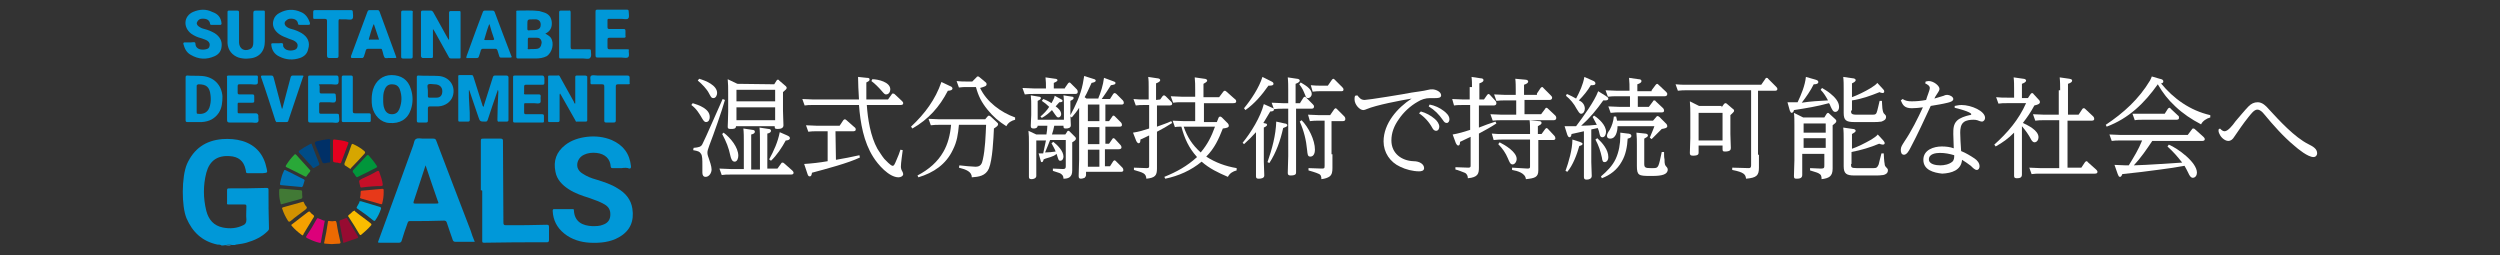 <?xml version="1.0" encoding="utf-8"?>
<!-- Generator: Adobe Illustrator 24.1.3, SVG Export Plug-In . SVG Version: 6.00 Build 0)  -->
<svg version="1.1" id="レイヤー_1" xmlns="http://www.w3.org/2000/svg" xmlns:xlink="http://www.w3.org/1999/xlink" x="0px"
	 y="0px" viewBox="0 0 542.8 55.4" style="enable-background:new 0 0 542.8 55.4;" xml:space="preserve">
<rect x="0" y="0" width="542.8" height="55.4" fill="#333333" stroke="none"/>
<style type="text/css">
	.st0{fill:#0098D8;}
	.st1{fill:#2AA9DF;}
	.st2{fill:#0098D9;}
	.st3{fill:#D29100;}
	.st4{fill:#003067;}
	.st5{fill:#417935;}
	.st6{fill:#DC007A;}
	.st7{fill:#EC6A02;}
	.st8{fill:#F4A100;}
	.st9{fill:#D6A600;}
	.st10{fill:#29A838;}
	.st11{fill:#0075B9;}
	.st12{fill:#F9BC00;}
	.st13{fill:#00963B;}
	.st14{fill:#E4001E;}
	.st15{fill:#970B31;}
	.st16{fill:#C50F28;}
	.st17{fill:#E73919;}
	.st18{fill:#004C87;}
	.st19{fill:#00A6D8;}
	.st20{fill:#FFFFFF;}
</style>
<g>
	<path class="st0" d="M48.1,53.3c-0.2-0.2-0.6-0.2-0.9-0.2c-3.3-0.7-5.4-2.7-6.7-5.7c-1.1-2.6-1.1-9,0.1-11.8c1.5-3.3,4-5.1,7.7-5.4
		c1.5-0.1,2.9,0,4.3,0.4c3,0.9,4.7,3,5.3,6c0.2,0.9,0.2,0.9-0.8,1c-1.1,0-2.2,0-3.3,0c-0.3,0-0.4-0.1-0.4-0.4c0-0.2-0.1-0.4-0.1-0.5
		c-0.4-1.8-1.6-2.7-3.4-2.8c-2.7-0.2-4.4,1-5.1,3.6c-0.7,2.7-0.7,5.5,0,8.3c0.5,1.9,1.6,3.2,3.6,3.6c1.5,0.3,3,0.2,4.4-0.5
		c0.5-0.2,0.7-0.6,0.7-1.2c-0.1-1,0-1.9,0-2.9c0-0.3-0.1-0.4-0.4-0.4c-1.1,0-2.3,0-3.4,0c-0.3,0-0.5,0-0.4-0.4c0-0.9,0-1.8,0-2.7
		c0-0.3,0.1-0.4,0.4-0.4c2.7,0,5.5,0,8.2-0.1c0.3,0,0.4,0.1,0.4,0.4c0,2.8,0,5.6,0.1,8.4c0,0.3-0.1,0.4-0.3,0.6
		c-1.3,1.3-2.9,2-4.6,2.5c-0.7,0.2-1.5,0.3-2.2,0.4c-0.1,0-0.2,0-0.2,0.1c-0.2,0-0.5,0-0.7,0c-0.4-0.1-0.9-0.1-1.3,0
		C48.6,53.3,48.3,53.3,48.1,53.3z"/>
	<path class="st1" d="M48.9,53.3c0.4-0.1,0.9-0.2,1.3,0C49.7,53.3,49.3,53.3,48.9,53.3z"/>
	<path class="st0" d="M135,36.5c-0.7,0-1.3,0-2,0c-0.2,0-0.3,0-0.4-0.3c-0.1-1.7-1.2-2.8-3.1-3c-0.9-0.1-1.9,0-2.7,0.4
		c-1.1,0.5-1.7,1.7-1.4,2.8c0.2,0.6,0.6,1,1.1,1.3c0.9,0.6,1.9,1,3,1.3c1.6,0.5,3.2,1,4.6,1.9c1.7,1,2.9,2.4,3.2,4.4
		c0.4,2.6-0.4,4.8-2.9,6.2c-1.9,1.1-4.1,1.3-6.3,1.2c-2-0.1-4-0.7-5.6-2s-2.4-2.9-2.5-4.9c0-0.3,0.1-0.4,0.3-0.4c1.3,0,2.7,0,4,0
		c0.2,0,0.3,0,0.3,0.2c0.1,2.6,1.9,3.4,4,3.5c0.8,0,1.6,0,2.3-0.3c0.9-0.3,1.5-0.9,1.6-1.9c0.1-1.1-0.2-1.9-1.2-2.5s-2.2-1-3.3-1.4
		c-1.6-0.5-3.1-1-4.5-1.9s-2.6-2.1-2.9-3.8c-0.5-2.4,0.2-4.3,2.1-5.8c1.4-1.1,3.1-1.6,4.8-1.8c1.8-0.2,3.6,0,5.3,0.7
		c2.5,1.1,3.9,2.9,4.2,5.7c0,0.3,0,0.5-0.4,0.5C136.3,36.4,135.6,36.4,135,36.5L135,36.5z"/>
	<path class="st2" d="M104.4,41.3c0-3.6,0-7.2,0-10.7c0-0.5,0.1-0.5,0.6-0.5c1.2,0,2.4,0,3.7,0c0.3,0,0.5,0.1,0.5,0.4
		c0,5.9,0.1,11.9,0.1,17.8c0,0.5,0.1,0.6,0.6,0.6c2.9,0,5.9,0,8.8-0.1c0.4,0,0.5,0.1,0.5,0.5c0,0.9,0,1.9,0,2.8
		c0,0.3-0.1,0.5-0.4,0.5c-4.6,0-9.2,0-13.7,0.1c-0.4,0-0.4-0.1-0.4-0.5c0-3.6,0-7.2,0-10.8C104.5,41.3,104.5,41.3,104.4,41.3z"/>
	<path class="st3" d="M65.7,43.8c0.2-0.1,0.2,0.1,0.3,0.2c0.1,0.2,0.2,0.5,0.4,0.7c0.4,0.4,0.2,0.6-0.2,0.9c-1,0.8-2.1,1.5-3.1,2.4
		c-0.3,0.2-0.4,0.2-0.6-0.1c-0.5-0.8-0.9-1.6-1.2-2.5c-0.1-0.2-0.1-0.3,0.2-0.4c1.4-0.4,2.8-0.8,4.3-1.2
		C65.7,43.8,65.7,43.8,65.7,43.8z"/>
	<path class="st4" d="M71.7,32.8c0,0.7,0,1.4,0,2.1c0,0.2,0,0.4-0.3,0.4c-0.2,0-0.4,0-0.6,0.1c-0.7,0.1-0.7,0.1-1-0.6
		c-0.5-1.2-0.9-2.3-1.4-3.5c-0.1-0.4,0-0.5,0.3-0.6c0.8-0.2,1.7-0.4,2.6-0.5c0.3,0,0.5,0,0.4,0.4C71.6,31.4,71.7,32.1,71.7,32.8z"/>
	<path class="st5" d="M60.6,41.8c0-0.9,0-0.9,1-0.8c1.2,0.1,2.4,0.2,3.6,0.3c0.3,0,0.4,0.1,0.4,0.4c0,0.1,0,0.3,0,0.5
		c0.1,0.9,0.1,0.9-0.7,1.1c-1.2,0.3-2.4,0.7-3.6,1c-0.2,0.1-0.4,0.1-0.4-0.3C60.7,43.3,60.6,42.6,60.6,41.8z"/>
	<path class="st6" d="M70.5,48c-0.1,0.7-0.3,1.5-0.4,2.2s-0.3,1.4-0.4,2.2c0,0.3-0.1,0.4-0.4,0.3c-0.9-0.2-1.8-0.6-2.6-1
		c-0.2-0.1-0.3-0.2-0.2-0.4c0.8-1.2,1.6-2.5,2.3-3.8c0.1-0.1,0.2-0.2,0.3-0.1c0.4,0.2,0.8,0.3,1.2,0.5C70.4,47.8,70.5,47.9,70.5,48z
		"/>
	<path class="st7" d="M72,53c-0.5,0-0.9-0.1-1.4-0.1c-0.2,0-0.3-0.1-0.2-0.3c0.3-1.4,0.6-2.9,0.8-4.4c0-0.2,0.1-0.3,0.4-0.2
		c0.3,0,0.6,0.1,0.9,0c0.5-0.1,0.5,0.1,0.6,0.5c0.2,1.4,0.5,2.7,0.8,4c0.1,0.3,0,0.3-0.2,0.4C73,52.9,72.5,53,72,53z"/>
	<path class="st8" d="M65.7,51.1c-0.1,0-0.1-0.1-0.2-0.1c-0.8-0.6-1.5-1.2-2.1-1.9c-0.2-0.2-0.2-0.3,0-0.4c1.2-0.9,2.3-1.8,3.5-2.7
		c0.2-0.1,0.3-0.1,0.4,0c0.2,0.2,0.3,0.4,0.5,0.5c0.5,0.4,0.5,0.4,0.1,1c-0.7,1.1-1.3,2.2-2,3.3C65.9,50.9,65.8,51.1,65.7,51.1z"/>
	<path class="st9" d="M76.1,36.7c-0.1-0.1-0.2-0.1-0.3-0.2c-0.2-0.1-0.4-0.3-0.6-0.4c-0.5-0.2-0.5-0.5-0.3-0.9
		c0.5-1.2,1-2.5,1.4-3.7c0.1-0.3,0.2-0.3,0.4-0.2c0.9,0.4,1.7,0.9,2.4,1.5c0.2,0.2,0.2,0.3,0.1,0.5c-1,1.1-2,2.2-3,3.2
		C76.1,36.6,76.1,36.7,76.1,36.7z"/>
	<path class="st10" d="M67.4,37.1c-0.1,0.1-0.1,0.1-0.1,0.2c-0.3,0.3-0.5,0.6-0.7,0.9c-0.1,0.2-0.2,0.2-0.4,0.1
		c-1.3-0.7-2.6-1.3-4-2c-0.2-0.1-0.2-0.2-0.1-0.4c0.5-0.8,1.1-1.6,1.8-2.3c0.1-0.1,0.2-0.2,0.4,0c1,1.1,2,2.2,2.9,3.2
		C67.3,36.9,67.4,37,67.4,37.1z"/>
	<path class="st11" d="M65.4,40.6c-1.5-0.1-2.9-0.3-4.3-0.4c-0.3,0-0.3-0.1-0.3-0.4c0.2-0.9,0.4-1.8,0.8-2.6
		c0.1-0.3,0.2-0.4,0.5-0.2c1.3,0.6,2.5,1.3,3.8,1.9c0.2,0.1,0.3,0.2,0.2,0.4c-0.1,0.3-0.2,0.7-0.3,1C65.6,40.6,65.6,40.7,65.4,40.6z
		"/>
	<path class="st12" d="M76.9,45.7c0.1,0.1,0.2,0.1,0.2,0.2c1.1,0.9,2.3,1.7,3.4,2.6c0.2,0.2,0.2,0.3,0,0.5c-0.6,0.7-1.3,1.3-2,1.9
		c-0.2,0.2-0.3,0.2-0.5-0.1c-0.7-1.2-1.5-2.5-2.3-3.7c-0.1-0.1-0.2-0.2,0-0.4c0.3-0.2,0.6-0.5,0.9-0.8
		C76.8,45.8,76.9,45.8,76.9,45.7z"/>
	<path class="st13" d="M81.9,36.2c0,0.1-0.1,0.1-0.2,0.2c-1.3,0.7-2.6,1.3-4,2c-0.2,0.1-0.3,0.1-0.4-0.1c-0.2-0.2-0.3-0.5-0.5-0.7
		c-0.3-0.3-0.3-0.5,0-0.8c0.9-1,1.9-2,2.8-3c0.2-0.2,0.3-0.2,0.5,0c0.6,0.7,1.2,1.4,1.7,2.2C81.8,36.1,81.9,36.2,81.9,36.2z"/>
	<path class="st14" d="M72.7,30.3c0.9,0.1,1.8,0.2,2.7,0.5c0.3,0.1,0.3,0.2,0.2,0.4c-0.5,1.3-1,2.7-1.5,4c-0.1,0.3-0.2,0.3-0.5,0.2
		c-0.2-0.1-0.4-0.1-0.6-0.1c-0.7-0.1-0.7-0.1-0.7-0.8c0-1.3,0-2.6,0-3.9C72.3,30.4,72.4,30.2,72.7,30.3z"/>
	<path class="st15" d="M74.7,52.7c-0.1,0.1-0.2,0-0.2-0.2c-0.3-1.4-0.5-2.9-0.8-4.3c0-0.2,0-0.3,0.2-0.4c0.4-0.1,0.7-0.3,1.1-0.4
		c0.2-0.1,0.3-0.1,0.4,0.1c0.8,1.3,1.5,2.5,2.3,3.8c0.1,0.2,0.1,0.3-0.1,0.4C76.6,52,75.7,52.4,74.7,52.7z"/>
	<path class="st16" d="M78.6,40.7c-0.3,0.1-0.4-0.1-0.4-0.3c0-0.1-0.1-0.3-0.1-0.4c-0.2-0.8-0.2-0.8,0.5-1.2c1.1-0.5,2.2-1,3.2-1.6
		c0.4-0.2,0.5-0.1,0.6,0.3c0.3,0.8,0.6,1.7,0.7,2.5c0,0.3,0,0.3-0.3,0.4C81.5,40.4,80.1,40.5,78.6,40.7z"/>
	<path class="st17" d="M83.3,41.8c0,0.8-0.1,1.5-0.3,2.3c0,0.2-0.1,0.3-0.4,0.2c-1.4-0.4-2.8-0.8-4.2-1.2c-0.2-0.1-0.3-0.1-0.2-0.3
		c0.1-0.4,0.1-0.7,0.1-1.1c0-0.2,0.1-0.3,0.3-0.3c1.5-0.1,2.9-0.3,4.4-0.4c0.2,0,0.3,0.1,0.3,0.2C83.3,41.4,83.3,41.6,83.3,41.8z"/>
	<path class="st18" d="M67.5,31.2c0.2,0,0.2,0.1,0.2,0.2c0.5,1.4,1.1,2.7,1.6,4.1c0.1,0.2,0,0.3-0.1,0.4c-0.2,0.1-0.4,0.2-0.6,0.3
		c-0.6,0.4-0.6,0.4-1-0.2c-0.9-0.9-1.7-1.9-2.6-2.8c-0.2-0.2-0.2-0.3,0-0.5c0.7-0.5,1.5-1,2.3-1.4C67.3,31.3,67.4,31.3,67.5,31.2z"
		/>
	<path class="st19" d="M78.2,43.7c0.1,0,0.1,0,0.2,0c1.3,0.4,2.7,0.8,4,1.2c0.3,0.1,0.4,0.2,0.3,0.5c-0.3,0.9-0.7,1.7-1.2,2.4
		c-0.1,0.2-0.2,0.2-0.4,0.1c-1.1-0.9-2.3-1.8-3.5-2.6c-0.2-0.1-0.2-0.2-0.1-0.4c0.2-0.3,0.3-0.6,0.5-0.9C78,43.8,78,43.7,78.2,43.7z
		"/>
	<path class="st0" d="M103,52.3c-0.3-0.7-0.6-1.5-0.8-2.2c-2.5-6.5-5-13-7.5-19.6c-0.1-0.3-0.3-0.4-0.6-0.4c-0.8,0-1.5,0-2.3,0
		c-0.5,0-1.1-0.2-1.5,0.1c-0.4,0.2-0.4,0.9-0.6,1.4c-2.5,6.9-5,13.8-7.5,20.6c-0.2,0.5-0.2,0.5,0.4,0.5c1.3,0,2.7,0,4,0
		c0.3,0,0.5-0.1,0.6-0.4c0.4-1.3,0.8-2.6,1.3-3.9c0.1-0.3,0.2-0.4,0.5-0.4c2.5,0,4.9,0,7.4-0.1c0.3,0,0.5,0.1,0.6,0.4
		c0.4,1.3,0.9,2.6,1.3,3.8c0.1,0.3,0.3,0.4,0.6,0.4c0.7,0,1.3,0,2,0l0,0c0.7,0,1.5,0,2.2,0C103.1,52.6,103.1,52.5,103,52.3z
		 M94.5,44.2c-1.4,0-2.9,0-4.3,0c-0.3,0-0.5,0-0.4-0.4c0.8-2.5,1.7-5.1,2.5-7.6c0-0.1,0.1-0.2,0.1-0.3c0.9,2.6,1.7,5.1,2.6,7.6
		C95.3,44.2,95.3,44.2,94.5,44.2z"/>
	<path class="st0" d="M109.9,16.4c-0.8,0-1.6,0-2.4,0c-0.3,0-0.4,0.1-0.5,0.4c-0.6,2-1.3,4-1.9,6c0,0.1,0,0.3-0.2,0.4
		c0-0.1,0-0.1-0.1-0.2c-0.7-2.1-1.3-4.2-2-6.3c-0.1-0.2-0.1-0.4-0.4-0.4c-0.9,0-1.7,0-2.6,0c-0.2,0-0.4,0.1-0.3,0.3
		c0,3.2,0,6.3,0,9.5c0,0.3,0.1,0.3,0.4,0.3c0.6,0,1.2,0,1.7,0c0.3,0,0.4-0.1,0.4-0.4c0-1.1,0-2.1-0.1-3.2s-0.1-2.2-0.1-3.2h0.1
		c0,0.1,0.1,0.2,0.1,0.3c0.6,1.8,1.2,3.5,1.8,5.3c0.4,1.2,0.4,1.2,1.6,1.2c0.3,0,0.4-0.1,0.5-0.4c0.3-1,0.7-2,1-3
		c0.4-1.2,0.8-2.3,1.2-3.5c0.1,0.2,0.1,0.3,0.1,0.5c-0.1,2-0.2,4-0.2,6c0,0.3,0.1,0.5,0.4,0.4c0.5,0,1.1,0,1.6,0
		c0.3,0,0.4-0.1,0.4-0.4c0-3.1,0-6.2,0-9.3C110.3,16.5,110.2,16.4,109.9,16.4z"/>
	<path class="st2" d="M91.9,12.6c0.6,0,1.1,0,1.7,0c0.4,0,0.4-0.1,0.4-0.4c0-1.8,0-3.6,0-5.4c0-0.1,0-0.3,0-0.5
		c0.2,0.3,0.3,0.4,0.4,0.6c1,1.8,2,3.6,3,5.4c0.1,0.3,0.3,0.4,0.6,0.4c0.6,0,1.2,0,1.7,0c0.3,0,0.3-0.1,0.3-0.3c0-3.2,0-6.4,0-9.7
		c0-0.3-0.1-0.3-0.3-0.3c-0.6,0-1.2,0-1.8,0c-0.3,0-0.4,0.1-0.4,0.4c0,1.2,0,2.3,0,3.5c0,0.8,0,1.5,0,2.3h-0.1
		c-0.1-0.2-0.2-0.3-0.3-0.5c-1-1.8-2-3.6-3-5.4c-0.2-0.3-0.3-0.4-0.6-0.4c-0.6,0-1.1,0-1.7,0c-0.3,0-0.4,0.1-0.4,0.4
		c0,3.2,0,6.3,0,9.5C91.5,12.5,91.6,12.6,91.9,12.6z"/>
	<path class="st0" d="M127,16.4c-0.6,0-1.1,0-1.7,0c-0.4,0-0.4,0.1-0.4,0.5c0,1.7,0,3.5,0,5.2c0,0.1,0,0.3,0,0.4h-0.1
		c-0.1-0.1-0.2-0.3-0.2-0.4c-1-1.8-2-3.6-3-5.4c-0.1-0.3-0.3-0.4-0.6-0.3c-0.6,0-1.1,0-1.7,0c-0.3,0-0.3,0.1-0.3,0.3
		c0,3.2,0,6.3,0,9.5c0,0.3,0.1,0.3,0.4,0.3c0.6,0,1.1,0,1.7,0c0.3,0,0.4-0.1,0.4-0.4c0-1.8,0-3.6,0-5.4c0-0.1,0-0.3,0.1-0.4
		c0.1,0.2,0.2,0.3,0.3,0.5c1,1.8,2,3.5,3,5.3c0.1,0.2,0.1,0.4,0.4,0.3c0.6,0,1.3,0,1.9,0c0.2,0,0.3-0.1,0.3-0.3c0-3.2,0-6.3,0-9.5
		C127.4,16.5,127.3,16.4,127,16.4z"/>
	<path class="st0" d="M119.6,8.2c-0.3-0.4-0.7-0.6-1.2-0.9c1.1-0.5,1.5-1.4,1.4-2.5s-0.7-1.8-1.7-2.1c-0.3-0.1-0.7-0.2-1-0.3
		c-1.6-0.2-3.2-0.1-4.8-0.1c-0.3,0-0.2,0.2-0.2,0.4c0,3.2,0,6.4,0,9.6c0,0.3,0.1,0.4,0.4,0.4c1.2,0,2.5,0,3.7,0
		c0.9,0,1.7-0.1,2.5-0.5C119.9,11.4,120.4,9.4,119.6,8.2z M114.5,5.4c0-1.2,0-1.2,1.2-1.2c0.2,0,0.5,0,0.7,0c0.7,0.1,1,0.5,1,1.2
		c0,0.6-0.3,1-1,1.1c-0.5,0.1-1,0-1.6,0.1c-0.2,0-0.3-0.1-0.3-0.3C114.5,6,114.5,5.7,114.5,5.4z M116.6,10.6c-0.6,0.1-1.2,0-1.8,0.1
		c-0.2,0-0.3-0.1-0.2-0.3c0-0.3,0-0.6,0-1c0-0.3,0-0.5,0-0.8s0.1-0.5,0.4-0.4c0.5,0,1,0,1.6,0s1,0.4,1,1.1
		C117.5,10.1,117.2,10.5,116.6,10.6z"/>
	<path class="st0" d="M43.9,16.5c-1.1-0.1-2.2,0-3.2-0.1c-0.3,0-0.4,0.1-0.4,0.4c0,1.5,0,3.1,0,4.6c0,1.6,0,3.1,0,4.7
		c0,0.3,0.1,0.4,0.4,0.4c1,0,2.1,0,3.1,0c1.6-0.1,2.8-0.7,3.7-2c0.7-1.1,0.8-2.3,0.8-3.6C48.1,18.4,46.4,16.7,43.9,16.5z M45.6,22.9
		c-0.3,1.4-1.3,2-2.7,1.8c-0.2,0-0.2-0.2-0.2-0.3c0-1,0-1.9,0-2.9c0-0.9,0-1.9,0-2.8c0-0.3,0.1-0.3,0.4-0.4c1.7,0,2.4,0.6,2.6,2.3
		C45.8,21.4,45.8,22.1,45.6,22.9z"/>
	<path class="st0" d="M85,16.3c-1.9,0-3.4,1.2-4,3.1c-0.2,0.7-0.3,1.4-0.3,2.1c0,0.6,0,1.1,0.1,1.6c0.4,2,1.9,3.5,3.7,3.6
		c2.3,0.2,4-0.8,4.7-2.9c0.5-1.5,0.5-3,0-4.5C88.6,17.3,87.1,16.3,85,16.3z M86.7,23.7c-0.3,0.7-0.8,1.1-1.6,1.1
		c-0.8,0-1.3-0.4-1.6-1.1c-0.3-0.7-0.3-1.4-0.3-2.1s0-1.4,0.3-2.1c0.3-0.8,0.8-1.2,1.6-1.2c0.8,0,1.4,0.3,1.7,1.1
		C87.3,20.8,87.3,22.2,86.7,23.7z"/>
	<path class="st0" d="M51.8,12.5c0.7,0.2,1.5,0.3,2.2,0.2c2.2-0.1,3.5-1.5,3.5-3.7c0-1,0-1.9,0-2.9c0-1.2,0-2.3,0-3.5
		c0-0.3-0.1-0.3-0.3-0.3c-0.5,0-1.1,0-1.6,0S55,2.4,55,2.9c0,2.1,0,4.2,0,6.3c0,0.6-0.1,1.2-0.8,1.5c-1.2,0.5-2.2-0.1-2.3-1.4
		c0-0.2,0-0.3,0-0.5c0-2,0-4.1,0-6.1c0-0.3-0.1-0.4-0.4-0.4c-0.6,0-1.2,0-1.8,0c-0.2,0-0.3,0.1-0.3,0.3c0,2.3,0,4.5,0,6.8
		C49.5,10.9,50.4,12,51.8,12.5z"/>
	<path class="st0" d="M107.4,2.6c-0.1-0.2-0.2-0.3-0.5-0.3c-0.5,0-1.1,0-1.6,0c-0.3,0-0.4,0.1-0.5,0.4c-0.5,1.3-1,2.7-1.5,4
		c-0.7,1.8-1.3,3.7-2,5.5c-0.1,0.3-0.1,0.5,0.3,0.4c0.3,0,0.6,0,0.9,0s0.6,0,1,0c0.3,0,0.4-0.1,0.5-0.4c0.1-0.4,0.3-0.8,0.4-1.3
		c0.1-0.2,0.2-0.3,0.4-0.3c0.9,0,1.9,0,2.8,0c0.2,0,0.3,0.1,0.4,0.3c0.1,0.4,0.3,0.9,0.4,1.3c0.1,0.3,0.2,0.3,0.4,0.3
		c0.7,0,1.3,0,2,0c0.3,0,0.4-0.1,0.2-0.4C109.8,9,108.6,5.8,107.4,2.6z M107,8.7c-0.5,0-1.1,0-1.6,0c-0.3,0-0.3-0.1-0.2-0.3
		c0.3-1,0.6-2.1,1-3.1h0.1c0.3,1.1,0.6,2.1,1,3.2C107.2,8.7,107.1,8.7,107,8.7z"/>
	<path class="st2" d="M76.5,12.6c0.7,0,1.4,0,2.1,0c0.2,0,0.3-0.1,0.4-0.3c0.1-0.4,0.3-0.8,0.4-1.3c0.1-0.3,0.2-0.4,0.5-0.4
		c0.8,0,1.6,0,2.3,0c0.9,0,0.6-0.1,0.9,0.7c0.1,0.4,0.2,0.9,0.4,1.2c0.3,0.3,0.8,0,1.2,0.1c0.4,0,0.7,0,1.1,0c0.2,0,0.3,0,0.2-0.3
		c-1.2-3.3-2.4-6.5-3.6-9.8c-0.1-0.2-0.2-0.3-0.4-0.3c-0.6,0-1.2,0-1.8,0c-0.2,0-0.3,0.1-0.4,0.3c-1.2,3.2-2.4,6.5-3.6,9.7
		C76.2,12.5,76.2,12.6,76.5,12.6z M80.1,8.4c0.3-1,0.6-2.1,1-3.1h0.1c0.2,0.5,0.3,1,0.5,1.5c0.2,0.6,0.4,1.2,0.6,1.8
		c-0.7,0-1.3,0-2,0C80,8.7,80.1,8.6,80.1,8.4z"/>
	<path class="st0" d="M41.4,11.9c1.7,1,3.4,1.1,5.2,0.3c0.9-0.4,1.4-1.1,1.5-2c0.2-1.3-0.4-2.3-1.5-3c-0.7-0.4-1.4-0.7-2.2-0.9
		c-0.5-0.1-0.9-0.3-1.3-0.6c-0.4-0.3-0.5-0.7-0.2-1.1c0.4-0.6,1-0.6,1.7-0.5c0.5,0.1,0.9,0.4,1,1c0,0.2,0.1,0.3,0.3,0.3
		c0.6,0,1.3,0,1.9,0c0.2,0,0.3-0.1,0.3-0.3c-0.1-1.3-0.8-2.1-2-2.5c-1.4-0.7-2.8-0.6-4.2,0c-2,0.9-2.2,3.3-0.4,4.7
		c0.7,0.5,1.4,0.8,2.2,1c0.5,0.2,1,0.3,1.4,0.6s0.5,0.7,0.4,1.1c-0.1,0.5-0.4,0.6-0.8,0.7c-0.4,0.1-0.9,0.1-1.3,0
		c-0.4-0.1-0.8-0.4-0.9-0.8c-0.1-0.2,0-0.6-0.2-0.7s-0.5,0-0.8,0c-0.1,0-0.2,0-0.4,0c-0.3,0-0.6,0-1,0c-0.2,0-0.3,0.1-0.3,0.3
		C40.1,10.6,40.5,11.4,41.4,11.9z"/>
	<path class="st0" d="M65.5,7.2c-0.7-0.4-1.4-0.7-2.2-0.9c-0.4-0.1-0.9-0.3-1.2-0.6c-0.4-0.4-0.4-0.9,0-1.2c0.5-0.5,1-0.5,1.6-0.4
		c0.5,0.1,0.9,0.4,1,1c0,0.2,0.1,0.3,0.4,0.3c0.6,0,1.2,0,1.8,0c0.4,0,0.4-0.1,0.4-0.4c-0.4-1.2-1-2-2-2.4c-1.6-0.7-3.1-0.6-4.6,0.2
		c-0.6,0.3-1.1,0.8-1.3,1.5c-0.4,1.2,0.1,2.3,1.2,3.1c0.7,0.5,1.4,0.7,2.1,1c0.5,0.2,1,0.3,1.4,0.6s0.6,0.6,0.5,1.1
		s-0.4,0.7-0.9,0.8c-0.4,0.1-0.8,0.1-1.2,0c-0.5-0.1-0.8-0.4-1-0.8c-0.1-0.2,0.1-0.6-0.2-0.7c-0.2-0.1-0.5,0-0.8,0
		c-0.1,0-0.2,0-0.3,0c-0.3,0-0.6,0-1,0c-0.3,0-0.3,0.1-0.3,0.3c0.1,1.2,0.7,2.1,1.8,2.6c1.4,0.7,2.9,0.8,4.4,0.3
		c0.9-0.3,1.6-0.9,1.8-1.9C67.4,9.2,66.8,8,65.5,7.2z"/>
	<path class="st0" d="M136.2,10.7c-1.3,0-2.5,0-3.8,0c-0.4,0-0.5-0.1-0.5-0.5c0-0.5,0-1.1,0-1.6c0-0.3,0.1-0.4,0.4-0.4
		c1,0,2,0,3.1,0c0.4,0,0.5-0.1,0.4-0.5c0-0.3,0-0.7,0-1s-0.1-0.4-0.4-0.4c-1,0-2.1,0-3.1,0c-0.3,0-0.4-0.1-0.4-0.4c0-0.5,0-1,0-1.5
		c0-0.3,0.1-0.3,0.3-0.3c0.9,0,1.9,0,2.8,0c0.5,0,1.2,0.2,1.4-0.1c0.3-0.3,0.1-1,0.1-1.5c0-0.3-0.1-0.4-0.4-0.4c-2.1,0-4.3,0-6.4,0
		c-0.3,0-0.4,0.1-0.4,0.4c0,1.6,0,3.2,0,4.8s0,3.1,0,4.7c0,0.4,0.1,0.5,0.5,0.5c1.7,0,3.4,0,5.2,0c0.5,0,1.1,0.2,1.4-0.1
		c0.3-0.3,0.1-0.9,0.1-1.4C136.7,10.8,136.5,10.7,136.2,10.7z"/>
	<path class="st0" d="M117.7,16.4c-2,0-3.9,0-5.9,0c-0.4,0-0.4,0.1-0.4,0.5c0,1.5,0,3.1,0,4.6c0,1.6,0,3.1,0,4.7
		c0,0.2,0,0.4,0.3,0.4c2,0,4.1,0,6.1,0c0.3,0,0.3-0.1,0.3-0.3c0-0.4,0-0.8,0-1.1c0-0.3-0.1-0.4-0.4-0.4c-1.2,0-2.3,0-3.5,0
		c-0.3,0-0.4-0.1-0.4-0.4c0-0.6,0-1.1,0-1.7c0-0.3,0.1-0.3,0.3-0.3c0.6,0,1.2,0,1.8,0c0.5,0,1.1,0.2,1.4-0.1c0.2-0.3,0-0.9,0.1-1.4
		c0-0.3-0.1-0.4-0.4-0.4c-1,0-1.9,0-2.9,0c-0.3,0-0.4-0.1-0.3-0.3c0-0.5,0-0.9,0-1.4c0-0.3,0.1-0.4,0.4-0.4c1.2,0,2.4,0,3.6,0
		c0.3,0,0.4-0.1,0.4-0.4c0-0.4,0-0.8,0-1.1C118.1,16.5,118,16.4,117.7,16.4z"/>
	<path class="st2" d="M55.5,24.6c-1.2,0-2.3,0-3.5,0c-0.3,0-0.4,0-0.4-0.3c0-0.6,0-1.2,0-1.7c0-0.3,0.1-0.3,0.3-0.3c1,0,1.9,0,2.9,0
		c0.3,0,0.4-0.1,0.4-0.3c0-0.4,0-0.7,0-1.1c0-0.3-0.1-0.4-0.4-0.4c-0.9,0-1.9,0-2.8,0c-0.3,0-0.4-0.1-0.4-0.4c0-0.5,0-0.9,0-1.4
		c0-0.3,0.1-0.4,0.4-0.4c0.8,0,1.6,0,2.5,0c0.5,0,1.1,0.2,1.4-0.1c0.2-0.3,0-0.9,0.1-1.4c0-0.4-0.1-0.4-0.4-0.4c-2,0-3.9,0-5.9,0
		c-0.4,0-0.5,0.1-0.4,0.5c0,1.5,0,3,0,4.6c0,1.5,0,3,0,4.5c0,0.4,0.1,0.6,0.5,0.6c1.6,0,3.2,0,4.8,0c0.5,0,1.1,0.2,1.4-0.1
		c0.3-0.3,0-0.9,0.1-1.4C56,24.7,55.8,24.6,55.5,24.6z"/>
	<path class="st0" d="M95.3,16.5c-1.5-0.1-3,0-4.5-0.1c-0.3,0-0.3,0.2-0.3,0.4c0,1.6,0,3.1,0,4.7s0,3.1,0,4.7c0,0.3,0.1,0.4,0.4,0.4
		c0.5,0,1.1,0,1.6,0c0.3,0,0.4-0.1,0.4-0.4c0-0.9,0-1.7,0-2.6c0-0.4,0.1-0.5,0.5-0.5c0.6,0,1.2,0,1.8,0c1.5-0.1,2.7-1,3.1-2.2
		C99,18.7,97.6,16.7,95.3,16.5z M96,20.2c-0.1,0.6-0.5,1-1.2,1c-0.5,0-1,0-1.6,0c-0.2,0-0.3-0.1-0.3-0.3c0-0.4,0-0.8,0-1.2l0,0
		c0-0.5-0.2-1.1,0-1.3c0.3-0.3,0.9-0.1,1.4-0.1C95.6,18.3,96.2,19.1,96,20.2z"/>
	<path class="st0" d="M69.6,18.3c0.8,0,1.6,0,2.4,0c0.5,0,1.1,0.2,1.4-0.1c0.2-0.3,0.1-0.9,0.1-1.3c0-0.3-0.1-0.5-0.4-0.5
		c-1.9,0-3.9,0-5.8,0c-0.4,0-0.4,0.1-0.4,0.5c0,1.5,0,3,0,4.6c0,1.5,0,3,0,4.6c0,0.4,0.1,0.5,0.5,0.5c1.6,0,3.1,0,4.7,0
		c0.5,0,1.1,0.2,1.4-0.1c0.3-0.3,0.1-0.9,0.1-1.4c0-0.3-0.1-0.4-0.4-0.4c-1.2,0-2.3,0-3.5,0c-0.3,0-0.4-0.1-0.4-0.4
		c0-0.6,0-1.1,0-1.7c0-0.3,0.1-0.4,0.4-0.4c0.6,0,1.2,0,1.8,0c0.5,0,1.1,0.2,1.3-0.1c0.3-0.3,0.1-0.9,0.1-1.4c0-0.3-0.1-0.4-0.4-0.4
		c-0.9,0-1.8,0-2.7,0c-0.3,0-0.4-0.1-0.4-0.4c0-0.4,0-0.9,0-1.3C69.1,18.4,69.2,18.3,69.6,18.3z"/>
	<path class="st2" d="M65.6,16.4c-0.7,0-1.3,0-2,0c-0.3,0-0.4,0.1-0.5,0.4c-0.3,1-0.5,2-0.8,3c-0.3,1.3-0.7,2.5-1,3.8h-0.1
		c-0.6-2.3-1.2-4.5-1.8-6.8c-0.1-0.3-0.2-0.4-0.5-0.4c-0.6,0-1.3,0-1.9,0c-0.3,0-0.4,0.1-0.3,0.4c1.1,3.1,2.1,6.3,3.1,9.4
		c0.1,0.2,0.2,0.4,0.4,0.3c0.7,0,1.3,0,2,0c0.2,0,0.4-0.1,0.4-0.3c1.1-3.2,2.1-6.3,3.2-9.5C66,16.5,65.9,16.4,65.6,16.4z"/>
	<path class="st2" d="M75.1,4.2c0.5,0,1.1,0.2,1.4-0.1s0.1-1,0.1-1.5c0-0.3-0.1-0.4-0.4-0.4c-1.3,0-2.6,0-3.9,0s-2.6,0-3.9,0
		c-0.3,0-0.4,0.1-0.4,0.4c0,0.4,0,0.8,0,1.2c0,0.3,0.1,0.3,0.3,0.3c0.7,0,1.5,0,2.2,0c0.4,0,0.5,0.1,0.5,0.5c0,2.5,0,4.9,0,7.4
		c0,0.4,0.1,0.6,0.5,0.6c0.5,0,1,0,1.5,0c0.4,0,0.5-0.1,0.5-0.5c0-2.5,0-5,0-7.5c0-0.4,0.1-0.5,0.5-0.4C74.4,4.2,74.7,4.2,75.1,4.2z
		"/>
	<path class="st2" d="M136.2,16.4c-1.3,0-2.6,0-3.8,0c-0.9,0-1.8,0-2.7,0c-0.5,0-1.1-0.2-1.4,0.1c-0.3,0.3,0,0.9-0.1,1.4
		c0,0.4,0.1,0.4,0.4,0.4c0.7,0,1.4,0,2.1,0c0.4,0,0.5,0.1,0.5,0.5c0,2.5,0,4.9,0,7.4c0,0.3,0.1,0.4,0.4,0.4c0.5,0,1.1,0,1.6,0
		c0.4,0,0.5-0.1,0.5-0.5c0-2.4,0-4.8,0-7.3c0-0.4,0.1-0.5,0.5-0.5c0.7,0,1.5,0,2.2,0c0.3,0,0.4-0.1,0.3-0.3c0-0.4,0-0.8,0-1.2
		C136.7,16.5,136.5,16.4,136.2,16.4z"/>
	<path class="st0" d="M128.3,11.1c0-0.4-0.1-0.4-0.5-0.4c-1.1,0-2.3,0-3.4,0c-0.4,0-0.5-0.1-0.5-0.5c0-2.5,0-5,0-7.5
		c0-0.3-0.1-0.5-0.4-0.4c-0.6,0-1.1,0-1.7,0c-0.3,0-0.4,0.1-0.4,0.4c0,1.6,0,3.2,0,4.8s0,3.2,0,4.8c0,0.4,0.1,0.4,0.4,0.4
		c1.6,0,3.3,0,4.9,0c0.5,0,1.1,0.2,1.4-0.1C128.5,12.2,128.3,11.6,128.3,11.1z"/>
	<path class="st2" d="M80.1,24.6c-1,0-2,0-3,0c-0.4,0-0.5-0.1-0.5-0.5c0-2.4,0-4.9,0-7.3c0-0.3-0.1-0.4-0.4-0.4c-0.5,0-1.1,0-1.6,0
		c-0.3,0-0.4,0.1-0.4,0.4c0,1.5,0,3.1,0,4.6c0,1.6,0,3.1,0,4.7c0,0.2,0,0.4,0.3,0.4c1.9,0,3.8,0,5.7,0c0.2,0,0.3-0.1,0.3-0.3
		c0-0.4,0-0.8,0-1.2C80.5,24.7,80.4,24.6,80.1,24.6z"/>
	<path class="st2" d="M89.2,2.3c-0.6,0-1.1,0-1.7,0c-0.3,0-0.4,0.1-0.4,0.4c0,1.6,0,3.2,0,4.8s0,3.2,0,4.8c0,0.3,0.1,0.4,0.4,0.4
		c0.6,0,1.2,0,1.7,0c0.3,0,0.4-0.1,0.4-0.4c0-0.4,0-0.8,0-1.2c0-2.8,0-5.5,0-8.3C89.7,2.4,89.6,2.3,89.2,2.3z"/>
</g>
<g>
	<path class="st20" d="M154.1,25.4c0,0.5-0.2,1.1-0.8,1.1c-0.4,0-0.6-0.4-0.8-0.7c-0.7-1.2-1.3-2.2-2.4-3l0.3-0.4
		C151.7,22.8,154.1,23.6,154.1,25.4z M152.5,31.3c0.6-1.1,3.7-8.3,4.4-9.8l0.5,0.2c-0.6,2.2-2.5,7.6-3.4,9.9
		c-0.3,0.8-0.4,1.2-0.4,1.5s0,0.5,0.3,1.3c0.2,0.6,0.6,1.7,0.6,2.4s-0.5,1.6-1.3,1.6c-0.5,0-0.7-0.4-0.7-0.9s0-1,0-1.6
		c0-1.2,0-2.1-0.3-2.5c-0.3-0.5-0.6-0.6-1.7-0.8l0.1-0.5C151.7,32,152.2,31.9,152.5,31.3z M155.7,20.2c0,0.5-0.3,1.1-0.8,1.1
		s-0.6-0.4-1-1.1c-0.4-0.8-1.5-2-2.4-2.7l0.3-0.4C153.2,17.5,155.7,18.5,155.7,20.2z M165,36.5v-6c0-0.9,0-1.9-0.1-2.8l2,0.3
		c0.2,0,0.5,0.1,0.5,0.4s-0.3,0.5-0.8,0.6v7.6h2.2l0.8-1.1c0.1-0.2,0.2-0.2,0.3-0.2s0.2,0,0.4,0.2L172,37c0.1,0.1,0.3,0.3,0.3,0.5
		c0,0.4-0.4,0.4-0.7,0.4h-13.1c-0.6,0-1.2,0-1.8,0.1l-0.5-1.4c0.8,0,1.6,0.1,2.4,0.1h2.9v-6c0-0.9,0-1.9-0.1-2.8l2,0.3
		c0.2,0,0.5,0.1,0.5,0.4s-0.3,0.5-0.8,0.6v7.6h1.9V36.5z M160.3,33.8c0,0.5-0.2,1.3-0.8,1.3s-0.8-0.8-0.9-1.2
		c-0.4-1.9-0.9-3.1-1.8-4.8l0.3-0.3C158.6,29.9,160.3,32,160.3,33.8z M168.1,18.3l0.5-0.8c0.1-0.1,0.1-0.2,0.3-0.2
		c0.1,0,0.2,0,0.3,0.2l1.4,1.2c0.1,0.1,0.2,0.2,0.2,0.4c0,0.2-0.2,0.4-0.8,0.9v4c0,1.1,0.1,2.2,0.1,3.2c0,0.6-0.5,0.8-1.3,0.8
		c-0.6,0-0.6-0.2-0.6-0.6h-8.4c0,0.6-0.6,0.6-1.1,0.6c-0.6,0-0.7-0.1-0.7-0.5s0.1-2.1,0.1-3.3V20c0-0.9,0-1.8-0.1-2.8l2.1,1
		L168.1,18.3L168.1,18.3z M159.9,22h8.4v-2.5h-8.4V22z M159.9,26.1h8.4v-2.8h-8.4V26.1z M170.9,29.4c0.4,0.2,0.6,0.3,0.6,0.6
		c0,0.4-0.6,0.5-0.9,0.5c-0.8,1.5-2,3.3-3.2,4.4l-0.4-0.3c1-1.8,1.9-3.8,2.3-5.9L170.9,29.4z"/>
	<path class="st20" d="M186.3,16.7l1.9,0.2c0.5,0,0.6,0.1,0.6,0.4s-0.5,0.5-0.7,0.6c0,1.3,0,2.5,0,3.7h4.7l0.8-1.1
		c0.1-0.2,0.2-0.2,0.3-0.2s0.3,0.1,0.3,0.1l1.6,1.5c0.2,0.2,0.3,0.3,0.3,0.5c0,0.4-0.4,0.4-0.7,0.4h-7.2c0.2,3,0.8,6.8,2.3,9.5
		c0.4,0.6,1,1.6,1.5,2.2c0.3,0.3,1.4,1.5,1.8,1.5c0.3,0,0.4-0.2,0.9-1.4c0.3-0.7,0.6-1.4,0.8-2.1l0.5,0.1c-0.1,0.9-0.4,2.7-0.4,3.6
		c0,0.3,0.1,0.7,0.3,1c0.1,0.2,0.2,0.4,0.2,0.6c0,0.4-0.5,0.7-1,0.7c-2.1,0-4.5-2.8-5.5-4.4c-2.1-3.3-2.8-7.4-3.1-11.3h-10.1
		c-0.7,0-1.1,0-1.7,0.1l-0.5-1.4c0.8,0,1.6,0.1,2.4,0.1h9.9C186.4,20.2,186.3,17.6,186.3,16.7z M181.5,34.7c1.7-0.3,3.4-0.6,5.1-1
		l0.1,0.5c-2.5,1.2-7.4,2.5-10.4,3.3c-0.1,0.6-0.2,0.8-0.5,0.8s-0.4-0.3-0.5-0.6l-0.7-2.1c1.6-0.1,3.4-0.3,5.1-0.6v-6.5h-2.4
		c-0.6,0-1.2,0-1.8,0.1l-0.5-1.4c0.8,0,1.6,0.1,2.4,0.1h4.9l0.8-1.2c0.1-0.1,0.2-0.2,0.3-0.2s0.2,0,0.4,0.2l1.7,1.5
		c0.2,0.1,0.3,0.3,0.3,0.5c0,0.4-0.4,0.4-0.7,0.4h-3.7L181.5,34.7L181.5,34.7z M193.3,19.4c0,0.5-0.3,1.1-0.9,1.1
		c-0.3,0-0.4-0.1-1-0.8c-0.6-0.7-1.5-1.6-2.2-2.1l0.2-0.4C190.6,17.2,193.3,17.8,193.3,19.4z"/>
	<path class="st20" d="M206.3,18.7c0.3,0.1,0.5,0.3,0.5,0.5c0,0.4-0.6,0.5-1,0.5c-1.8,3.5-4.2,6.2-7.7,8.2l-0.3-0.4
		c3-2.8,5.3-5.9,6.6-9.7L206.3,18.7z M214.4,25.3c0.1-0.1,0.2-0.2,0.3-0.2s0.3,0.1,0.4,0.2l1.4,1.3c0.2,0.2,0.2,0.2,0.2,0.4
		c0,0.3-0.3,0.5-0.9,0.9c-0.1,2.2-0.3,6.8-1.1,8.7c-0.7,1.6-2.2,1.8-3.7,1.9c0-1.2-1.2-1.7-2.8-2.1l0.1-0.5c0.7,0.1,3,0.3,3.5,0.3
		c1.1,0,1.4-0.6,1.6-1.6c0.5-2.2,0.6-5.2,0.7-7.5h-5.9c-0.2,2.1-0.4,3.6-1.3,5.4c-1.5,3.2-4.2,5-7.5,6l-0.2-0.4
		c2.5-1.3,4.4-3,5.6-5.1c1-1.7,1.5-3.7,1.7-5.9H204c-0.6,0-1.2,0-1.9,0.1l-0.5-1.4c0.8,0,1.6,0.1,2.4,0.1h9.9L214.4,25.3z M212,16.8
		c0.1-0.1,0.1-0.2,0.3-0.2c0.1,0,0.2,0,0.3,0.1l1.2,1c0.4,0.3,0.4,0.4,0.4,0.6c0,0.4-0.4,0.5-1.4,0.8c1.4,3,4.5,5.3,7.6,6.4V26
		c-0.8,0.2-1.5,0.6-1.9,1.4c-1.6-1-2.9-2.1-4.1-3.6c-1.3-1.6-2-3-2.5-4.9h-1.8c-0.8,0-1.2,0-1.9,0.1l-0.5-1.4
		c0.8,0.1,1.6,0.1,2.4,0.1h1L212,16.8z"/>
	<path class="st20" d="M231.2,19.1l0.7-1c0.1-0.1,0.2-0.2,0.3-0.2s0.2,0.1,0.3,0.2l1.3,1.3c0.1,0.1,0.2,0.3,0.2,0.5
		c0,0.4-0.2,0.5-0.6,0.5h-9c-0.6,0-1.2,0-1.9,0.1l-0.5-1.4c0.8,0,1.6,0.1,2.4,0.1h2.7c0-0.8,0-1.6-0.1-2.4l2.1,0.3
		c0.2,0,0.5,0.1,0.5,0.3c0,0.3-0.6,0.5-0.8,0.6v1.2h2.4V19.1z M228.1,34.1c-0.6,0.2-1.1,0.3-1.5,0.5c-0.1,0.4-0.2,0.6-0.4,0.6
		s-0.2-0.1-0.3-0.5l-0.4-1.4c0.3,0,0.7,0,1,0c0.2-0.9,0.4-1.9,0.6-2.8H225v5.8c0,0.6,0,1.3,0,1.9c0,0.5-0.6,0.7-1,0.7
		s-0.6-0.1-0.6-0.5c0-0.7,0-1.4,0-2.1V31c0-0.9,0-1.7-0.1-2.6l1.7,0.8h2.2c0.1-0.6,0.2-1.3,0.2-1.9h-2.1l0,0c0,0.2-0.1,0.6-0.9,0.6
		c-0.5,0-0.6-0.2-0.6-0.6c0-0.8,0.1-1.6,0.1-2.3v-2c0-0.7,0-1.5-0.1-2.3l1.8,0.3c0.2,0,0.4,0.1,0.4,0.3c0,0.3-0.5,0.5-0.7,0.6V26
		h5.7v-3c0-0.7,0-1.6-0.1-2.3l1.9,0.3c0.2,0,0.3,0.1,0.3,0.3c0,0.3-0.5,0.5-0.7,0.6v2.9c0,0.8,0.1,1.6,0.1,2.4
		c0,0.6-0.6,0.7-1.1,0.7c-0.4,0-0.5-0.1-0.5-0.5v-0.1h-2c-0.1,0.6-0.3,1.3-0.5,1.9h2.9l0.4-0.6c0-0.1,0.1-0.2,0.2-0.2
		c0.1,0,0.2,0,0.3,0.1l1.2,1.2c0.1,0.1,0.2,0.2,0.2,0.4c0,0.3-0.3,0.5-0.8,0.8V34c0,1,0,2,0,3c0,0.8-0.2,1.2-0.6,1.5
		c-0.3,0.2-0.7,0.3-1.3,0.3c0-0.6-0.2-0.8-0.6-1.1c-0.3-0.2-0.9-0.3-1.7-0.6v-0.5l2.2,0.1c0.5,0,0.6-0.2,0.6-0.6v-5.7H228
		c-0.4,1-0.7,1.8-1.1,2.7c0.8,0,1.6-0.1,2.3-0.2c-0.2-0.6-0.6-1.2-0.9-1.8l0.4-0.3c0.9,0.7,2.2,2,2.2,3.2c0,0.4-0.2,0.9-0.7,0.9
		c-0.4,0-0.4-0.3-0.8-1.5C229,33.8,228.6,33.9,228.1,34.1z M230.4,24.8c0,0.4-0.3,0.7-0.6,0.7s-0.4-0.2-0.7-0.6
		c-0.2-0.3-0.4-0.6-0.7-1c-0.7,0.7-1.3,1.2-2.2,1.7l-0.3-0.3c0.7-0.6,1.4-1.3,1.9-2.1c-0.5-0.5-1-0.9-1.6-1.3l0.3-0.4
		c0.6,0.2,1.2,0.5,1.8,0.9c0.3-0.6,0.6-1,0.7-1.6l1.3,0.7c0.2,0.1,0.4,0.2,0.4,0.4c0,0.3-0.5,0.3-0.7,0.3c-0.3,0.3-0.5,0.6-0.8,0.9
		C229.8,23.5,230.4,24.1,230.4,24.8z M238.4,21.5c0.6-1.4,1.1-3,1.3-4.6l1.9,0.7c0.3,0.1,0.6,0.2,0.6,0.4c0,0.4-0.5,0.4-1,0.5
		c-0.6,1-1.3,2-2,3h1.8l0.7-1.1c0.1-0.1,0.2-0.2,0.3-0.2s0.3,0.1,0.4,0.2l1.4,1.4c0.1,0.1,0.2,0.3,0.2,0.5c0,0.4-0.3,0.4-0.6,0.4
		H240v3.6h0.8l0.7-1c0.1-0.2,0.2-0.2,0.3-0.2s0.2,0.1,0.3,0.2l1.3,1.3c0.1,0.1,0.2,0.3,0.2,0.5c0,0.4-0.3,0.4-0.6,0.4h-3v3.7h0.8
		l0.7-1c0.1-0.2,0.2-0.2,0.3-0.2s0.2,0.1,0.3,0.2l1.2,1.3c0.1,0.1,0.2,0.3,0.2,0.5c0,0.3-0.3,0.4-0.6,0.4h-3v3.7h1.1l0.7-1.1
		c0.1-0.1,0.2-0.2,0.3-0.2s0.2,0.1,0.3,0.2l1.4,1.4c0.1,0.1,0.2,0.3,0.2,0.5c0,0.4-0.3,0.4-0.6,0.4h-7.5V38c0,0.2-0.1,0.4-0.3,0.6
		c-0.2,0.1-0.6,0.2-0.8,0.2c-0.4,0-0.5-0.2-0.5-0.6c0-1.1,0.1-2.3,0.1-3.5V23.4c-0.5,0.8-1,1.4-1.6,2.1l-0.4-0.3
		c1.2-2.2,2.3-4.5,2.8-7c0.1-0.5,0.2-1.1,0.3-1.7l1.9,0.6c0.4,0.1,0.6,0.2,0.6,0.4c0,0.3-0.4,0.4-0.9,0.5c-0.5,1-0.9,2.1-1.5,3.1
		l0.4,0.3h2.5V21.5z M236.2,26.3h2.5v-3.6h-2.5V26.3z M236.2,31.3h2.5v-3.7h-2.5V31.3z M236.2,32.5v3.7h2.5v-3.7H236.2z"/>
	<path class="st20" d="M251.9,21.6l0.5-0.7c0.1-0.1,0.2-0.2,0.3-0.2c0.2,0,0.2,0.1,0.4,0.2l1.1,1.1c0.1,0.1,0.3,0.3,0.3,0.5
		c0,0.4-0.4,0.4-0.7,0.4h-2.6v4.6c1-0.4,2.1-0.7,3.1-1.2l0.2,0.4c-1.1,0.7-2.1,1.3-3.3,1.9v4.7c0,1.1,0,2.2,0,3.3
		c0,1.5-0.4,2-2.3,2.2c-0.1-1.2-0.7-1.3-2.7-1.9v-0.5l2.8,0.1c0.5,0,0.5-0.2,0.5-0.5v-6.6c-0.6,0.3-1.2,0.6-1.9,0.9
		c0,0.3,0,0.8-0.4,0.8c-0.1,0-0.3-0.1-0.5-0.5l-0.7-1.8c1.3-0.2,2.3-0.5,3.5-0.9v-5.1h-1.1c-0.6,0-1.2,0-1.8,0.1l-0.5-1.4
		c0.8,0.1,1.6,0.1,2.4,0.1h0.9v-2.7c0-0.7,0-1.5-0.1-2.2l2,0.3c0.2,0,0.6,0.1,0.6,0.4s-0.4,0.5-0.9,0.7v3.6L251.9,21.6L251.9,21.6z
		 M264.6,25.5c0.1-0.1,0.2-0.2,0.3-0.2c0.1,0,0.3,0.1,0.4,0.2l1.3,1.3c0.1,0.1,0.2,0.3,0.2,0.5c0,0.4-0.5,0.5-1.3,0.6
		c-0.9,2.3-1.8,4.3-3.6,6.1c2,1.3,4.2,2.1,6.6,2.5V37c-0.8,0.2-1.5,0.6-1.9,1.4c-2.1-0.9-4-1.8-5.7-3.3c-2.3,1.9-5,3.1-7.9,3.7
		l-0.2-0.4c2.7-1.1,4.9-2.3,7.1-4.3c-1.8-2-2.7-4-3.4-6.6c-0.5,0-1,0-1.4,0.1l-0.5-1.4c0.8,0,1.6,0.1,2.4,0.1h2.5v-4.1h-3
		c-0.6,0-1.2,0-1.8,0.1l-0.5-1.4c0.8,0,1.6,0.1,2.4,0.1h2.9v-1.5c0-0.9,0-1.8-0.1-2.7l2.1,0.3c0.2,0,0.6,0.1,0.6,0.4
		s-0.5,0.5-0.8,0.7v2.9h3.4l0.9-1.2c0.1-0.1,0.2-0.2,0.3-0.2c0.1,0,0.2,0,0.4,0.2l1.8,1.6c0.2,0.1,0.3,0.3,0.3,0.5
		c0,0.4-0.4,0.4-0.7,0.4h-6.3v4.1h2.8L264.6,25.5z M257,27.5c0.8,2.3,1.9,4,3.7,5.6c1.5-1.8,2.3-3.4,3.1-5.6
		C263.8,27.5,257,27.5,257,27.5z"/>
	<path class="st20" d="M274.7,26.8c0.2,0,0.4,0.1,0.4,0.3c0,0.3-0.5,0.5-0.7,0.6v7.4c0,1,0.1,2,0.1,3c0,0.6-0.7,0.7-1.2,0.7
		c-0.4,0-0.6-0.1-0.6-0.5c0-1.1,0-2.1,0-3.2v-6.4c-0.9,1-1.6,1.7-2.6,2.6l-0.3-0.3c1.8-2.2,3.9-5.6,4.6-8.4l1.8,0.8
		c0.3,0.1,0.4,0.2,0.4,0.4c0,0.3-0.3,0.4-0.8,0.4c-0.5,0.8-1,1.7-1.5,2.5L274.7,26.8z M275.9,17.6c0.4,0.2,0.6,0.3,0.6,0.6
		c0,0.4-0.6,0.4-1.1,0.4c-1.4,2-3,3.9-5,5.3l-0.3-0.4c1.5-1.8,3.3-4.5,4-6.8L275.9,17.6z M278.9,26.8c0.2,0,0.6,0.1,0.6,0.4
		s-0.4,0.4-0.9,0.6c-0.6,2.7-1.5,5.3-3,7.6l-0.4-0.2c1-2.9,1.8-5.8,1.9-8.8L278.9,26.8z M282.3,22.3l0.7-1.1
		c0.1-0.1,0.2-0.2,0.3-0.2c0.1,0,0.2,0.1,0.3,0.2l1.4,1.4c0.1,0.1,0.3,0.3,0.3,0.5c0,0.4-0.2,0.5-0.6,0.5h-3.3v10.3
		c0,1.1,0,2.3,0,3.5c0,0.3,0,0.7-1.2,0.7c-0.5,0-0.6-0.2-0.6-0.6c0-1.2,0.1-2.4,0.1-3.6V23.6h-1.2c-0.7,0-1.1,0-1.9,0.1l-0.5-1.4
		c0.8,0,1.6,0.1,2.4,0.1h1.2v-2.8c0-0.9,0-1.9-0.1-2.8l2,0.3c0.2,0,0.6,0.1,0.6,0.4s-0.4,0.5-0.9,0.7v4.2h1V22.3z M284.8,20.4
		c0,0.5-0.4,0.9-0.8,0.9s-0.5-0.3-0.6-0.6c-0.4-1-0.6-1.5-1.3-2.4l0.3-0.4C283.2,18.4,284.8,19.2,284.8,20.4z M285.5,32.5
		c0,0.6-0.2,1.5-1,1.5c-0.6,0-0.6-0.5-0.7-1.4c-0.2-2.2-0.7-4.2-1.6-6.2l0.4-0.3C284.1,27.6,285.5,30.4,285.5,32.5z M289.3,33.5
		c0,1,0,2,0,3c0,0.8-0.1,1.4-0.6,1.8c-0.4,0.3-1,0.5-1.8,0.6c0-0.6-0.1-1-0.7-1.2c-0.4-0.2-1.1-0.4-2.1-0.7v-0.5l2.8,0.1
		c0.6,0,0.7,0,0.7-0.6v-9.8h-1.3c-0.6,0-1.2,0-1.9,0.1l-0.4-1.4c0.8,0,1.6,0.1,2.4,0.1h2.4l0.9-1.3c0.1-0.1,0.2-0.2,0.3-0.2
		c0.1,0,0.2,0.1,0.3,0.2l1.6,1.6c0.1,0.1,0.2,0.3,0.2,0.5c0,0.4-0.2,0.5-0.6,0.5h-2.4v7.2H289.3z M287,18.6h1.3l0.9-1.3
		c0.1-0.1,0.2-0.2,0.3-0.2c0.1,0,0.2,0.1,0.3,0.2l1.6,1.6c0.1,0.1,0.3,0.3,0.3,0.5c0,0.4-0.2,0.4-0.6,0.4h-4.2c-0.6,0-1.2,0-1.9,0.1
		l-0.4-1.4C285.4,18.6,286.2,18.6,287,18.6z"/>
	<path class="st20" d="M296.3,21.7c0.7,0,8.8-1.3,10.2-1.6c1.2-0.2,2.4-0.3,3.6-0.6c0.3-0.1,0.6-0.1,0.9-0.1c0.7,0,1.9,0.5,1.9,1.3
		c0,0.6-0.8,0.6-1.3,0.6c-0.3,0-0.7,0-1.1,0c-1,0-1.9,0.3-2.7,0.8c-1.6,0.9-3.1,2.3-4.1,3.8c-1,1.4-1.6,2.9-1.6,4.6
		c0,2.8,2.2,4.4,4.8,4.5c1.4,0,2.3,0.7,2.3,1.5c0,0.6-0.6,0.7-1.1,0.7c-1.3,0-2.9-0.4-4.1-1c-2.2-1-3.6-3.1-3.6-5.5
		c0-3.9,3-7.3,6.1-9.3c-2.4,0.4-7.7,1.4-9.8,2.3c-0.2,0.1-0.5,0.2-0.7,0.2c-0.8,0-1.9-1.2-1.9-2.3c0-0.3,0-0.5,0.1-0.8l0.5-0.1
		C295.2,21.3,295.5,21.7,296.3,21.7z M308.5,24.2c1.1,0.3,2.2,0.9,3,1.6c0.5,0.4,1,1.1,1,1.7c0,0.4-0.2,0.9-0.7,0.9
		c-0.3,0-0.6-0.2-0.8-0.6c-0.7-1.3-1.7-2.4-2.9-3.2L308.5,24.2z M310.4,22.7c1.1,0.2,2.2,0.7,3.1,1.4c0.5,0.4,1.2,1,1.2,1.8
		c0,0.4-0.2,0.8-0.6,0.8s-0.6-0.3-0.8-0.6c-0.9-1.3-1.8-2.2-3.1-3L310.4,22.7z"/>
	<path class="st20" d="M319.6,18.9c0-0.7,0-1.5-0.1-2.2l2,0.3c0.3,0,0.6,0.1,0.6,0.4s-0.3,0.5-0.9,0.7v3.5h1l0.7-1
		c0.1-0.1,0.2-0.2,0.3-0.2c0.1,0,0.2,0.1,0.3,0.2l1.2,1.3c0.1,0.1,0.2,0.3,0.2,0.5c0,0.4-0.3,0.5-0.6,0.5h-3.2v4.8
		c1.2-0.5,2.4-0.9,3.6-1.3l0.2,0.4c-1.2,0.8-2.5,1.5-3.8,2.2v4.3c0,1,0,2.1,0,3.1c0,1.3-0.2,2.1-2.4,2.3c0-0.5-0.2-1-0.7-1.2
		s-1.5-0.6-2-0.7v-0.5l2.8,0.1c0.5,0,0.5-0.2,0.5-0.5v-6.2c-0.8,0.4-1.5,0.7-2.3,1.1c0,0.5-0.1,0.8-0.4,0.8c-0.2,0-0.4-0.3-0.5-0.5
		l-0.7-1.9c1.2-0.2,2.6-0.6,3.8-1v-5.4h-1.6c-0.6,0-1.3,0-1.9,0.1l-0.4-1.4c0.8,0,1.6,0.1,2.4,0.1h1.4v-2.7H319.6z M333.7,20.3
		l0.8-1.2c0.1-0.1,0.2-0.2,0.3-0.2c0.1,0,0.2,0,0.3,0.2l1.6,1.6c0.1,0.1,0.3,0.3,0.3,0.5c0,0.4-0.3,0.5-0.6,0.5H331v3.1h3.6l0.9-1.2
		c0.1-0.2,0.2-0.2,0.3-0.2c0.1,0,0.2,0.1,0.3,0.2l1.6,1.5c0.1,0.1,0.2,0.3,0.2,0.5c0,0.4-0.3,0.5-0.6,0.5H326c-0.6,0-1.2,0-1.9,0.1
		l-0.5-1.4c0.8,0,1.6,0.1,2.4,0.1h3.2v-3.1h-2.4c-0.6,0-1.2,0-1.9,0.1l-0.5-1.4c0.8,0,1.6,0.1,2.4,0.1h2.3v-1c0-0.7,0-1.8-0.1-2.5
		l2.2,0.2c0.2,0,0.6,0.1,0.6,0.4s-0.3,0.5-0.9,0.7v2.2h2.8V20.3z M334.7,29.1l0.8-1.1c0.1-0.1,0.2-0.2,0.3-0.2
		c0.1,0,0.2,0.1,0.3,0.2l1.4,1.5c0.1,0.1,0.2,0.3,0.2,0.5c0,0.4-0.3,0.4-0.6,0.4H334v4.5c0,0.7,0,1.4,0,2.1c0,1.5-0.8,1.7-2.7,1.9
		c-0.1-1.3-1.8-1.8-3-2v-0.5l3.4,0.2c0.5,0,0.5-0.2,0.5-0.5v-5.8h-6c-0.4,0-1,0-1.9,0.1l-0.4-1.4c0.8,0.1,1.6,0.1,2.4,0.1h5.9v-0.8
		c0-0.7,0-1.5-0.1-2.2l2,0.2c0.2,0,0.6,0,0.6,0.4c0,0.3-0.3,0.4-0.8,0.7v1.7C333.9,29.1,334.7,29.1,334.7,29.1z M329.3,34.5
		c0,0.6-0.4,1.2-0.9,1.2s-0.7-0.6-1-1.3c-0.5-1.2-1.2-2.2-2.1-3.1l0.3-0.4C326.8,31.5,329.3,33,329.3,34.5z"/>
	<path class="st20" d="M347,19.8l1.6,1c0.3,0.2,0.6,0.4,0.6,0.6c0,0.3-0.3,0.4-0.6,0.4c-0.2,0-0.3,0-0.5,0c-1.5,2.1-2.9,3.8-4.8,5.5
		c1.2,0,2.3-0.1,3.4-0.2c-0.3-0.6-0.6-1.1-0.9-1.7l0.3-0.3c1.1,0.7,2.6,2.1,2.6,3.5c0,0.5-0.2,1.2-0.8,1.2c-0.4,0-0.5-0.3-0.6-0.7
		c-0.1-0.5-0.2-0.9-0.4-1.3c-0.5,0.1-0.9,0.2-1.4,0.3v7.1c0,1,0.1,2,0.1,3c0,0.6-0.6,0.8-1.1,0.8s-0.6-0.2-0.6-0.6
		c0-1.1,0-2.1,0-3.2v-6.7c-0.9,0.2-1.8,0.4-2.7,0.6c0,0.2-0.1,0.7-0.4,0.7s-0.4-0.3-0.5-0.5l-0.6-1.9c0.5,0,1,0,1.6,0
		c0.3,0,0.6,0,0.9,0C343.7,25.4,346.2,22,347,19.8z M343,30.8c0.2,0.1,0.6,0.2,0.6,0.4c0,0.4-0.5,0.4-0.7,0.5
		c-0.5,1.8-1.4,4.2-2.6,5.6l-0.4-0.2c0.7-1.9,1.5-4.7,1.5-6.8L343,30.8z M344.1,23.6c0,0.5-0.3,1.1-0.8,1.1c-0.4,0-0.6-0.5-1-1.1
		c-0.5-1-1.4-2.1-2.3-2.8l0.2-0.4c0.7,0.3,1.3,0.6,2,1c0.8-1.5,1.5-3,1.8-4.7l1.8,0.8c0.3,0.1,0.6,0.3,0.6,0.6
		c0,0.4-0.5,0.4-0.8,0.4h-0.2c-0.7,1.2-1.6,2.3-2.6,3.3C343.6,22.1,344.1,22.8,344.1,23.6z M349.2,34.1c0,0.7-0.4,1.1-0.8,1.1
		c-0.3,0-0.5-0.1-0.6-1c-0.3-1.4-0.7-2.6-1.4-3.9l0.4-0.3C347.9,31,349.2,32.5,349.2,34.1z M353.4,29c0.3,0,0.8,0.1,0.8,0.5
		s-0.4,0.5-0.8,0.6c-0.1,1.7-0.4,3.5-1.3,5c-1,1.8-2.5,2.9-4.3,3.6l-0.2-0.4c1.3-1.1,2.5-2.3,3.2-3.8s1-3.3,1-4.9c0-0.3,0-0.6,0-0.8
		L353.4,29z M358.6,19.6l0.9-1.2c0.1-0.1,0.2-0.2,0.3-0.2c0.1,0,0.2,0.1,0.3,0.2l1.6,1.5c0.1,0.1,0.3,0.3,0.3,0.5
		c0,0.4-0.3,0.5-0.6,0.5h-5.8v2.3h2.4l0.9-1.2c0-0.1,0.1-0.2,0.3-0.2c0.1,0,0.2,0,0.3,0.2l1.6,1.5c0.1,0.1,0.2,0.3,0.2,0.5
		c0,0.4-0.3,0.4-0.6,0.4h-9.1c-0.4,0-1.1,0-1.9,0.1l-0.5-1.4c0.8,0,1.6,0.1,2.4,0.1h2.3v-2.3H351c-0.6,0-1.2,0-1.9,0.1l-0.5-1.4
		c0.8,0,1.6,0.1,2.4,0.1h2.8v-0.1c0-0.9,0-1.8-0.1-2.7l2.1,0.3c0.3,0,0.6,0.1,0.6,0.4s-0.3,0.5-0.9,0.7v1.5h3.1V19.6z M358.9,26.2
		l0.7-0.8c0.1-0.1,0.1-0.2,0.3-0.2c0.1,0,0.3,0.1,0.4,0.2l1.5,1.5c0.1,0.1,0.2,0.3,0.2,0.5c0,0.4-0.6,0.5-1.2,0.6
		c-0.5,0.5-1.7,1.7-2.2,2.2l-0.4-0.3c0.3-0.8,0.7-1.6,1-2.5h-8c0,0.6-0.1,1.3-0.4,1.9c-0.3,0.5-0.6,0.8-1.2,0.8
		c-0.4,0-0.7-0.2-0.7-0.6s0.3-0.9,0.6-1.3c0.5-0.9,0.8-1.9,0.9-2.9h0.5c0.1,0.3,0.1,0.6,0.2,0.9C351.1,26.2,358.9,26.2,358.9,26.2z
		 M357.2,29c0.2,0,0.6,0.1,0.6,0.4s-0.3,0.4-0.8,0.7v5.5c0,0.8,0.3,0.9,1.4,0.9h0.6c1.1,0,1.1-0.2,1.8-3.5h0.5c0,0.7,0,1.2,0.1,1.6
		c0,1.1,0.1,1.3,0.5,1.7c0.1,0.1,0.2,0.3,0.2,0.5c0,1.1-1.3,1.4-3.3,1.4h-0.5c-2.5,0-2.9-0.1-2.9-2.2v-4.5c0-0.9,0-1.8-0.1-2.7
		L357.2,29z"/>
	<path class="st20" d="M381.9,33.6c0,0.9,0,1.9,0,2.8c0,1.7-0.5,2.2-2.8,2.4c-0.1-0.9-0.4-1.4-3-1.9v-0.5l3.6,0.1
		c0.3,0,0.5-0.1,0.5-0.6V19.6h-14c-0.6,0-1.2,0-1.9,0.1l-0.5-1.4c0.8,0.1,1.6,0.1,2.4,0.1h16.2l0.9-1.3c0.1-0.2,0.2-0.2,0.3-0.2
		c0.1,0,0.3,0.1,0.3,0.2l1.7,1.7c0.1,0.1,0.3,0.3,0.3,0.5c0,0.4-0.3,0.4-0.6,0.4h-3.6v13.9H381.9z M373.8,23.3l0.5-0.7
		c0.1-0.1,0.2-0.2,0.3-0.2c0.1,0,0.2,0,0.3,0.1l1.4,1.2c0.2,0.1,0.2,0.2,0.2,0.4c0,0.2-0.4,0.5-0.8,0.9v4.1c0,1.1,0.1,2.2,0.1,3
		c0,0.4-0.1,0.8-1.3,0.8c-0.5,0-0.5-0.2-0.5-0.6v-0.7h-5.2v1.5c0,0.3,0,0.7-1.2,0.7c-0.6,0-0.7-0.2-0.7-0.6c0-1.1,0.1-2.1,0.1-3.2
		v-5.2c0-0.9,0-1.8-0.1-2.8l2,1h4.9V23.3z M368.8,30.5h5.2v-6h-5.2V30.5z"/>
	<path class="st20" d="M396.9,21.8c-0.5-0.9-0.9-1.6-1.6-2.3l0.3-0.4c0.5,0.3,1.2,0.7,1.8,1.2c1,0.8,1.9,1.8,1.9,2.9
		c0,0.8-0.5,1.1-0.8,1.1c-0.5,0-0.7-0.5-1-1.1c-0.1-0.2-0.2-0.6-0.4-0.8c-2.5,0.7-5,1.1-7.6,1.5c0,0.2-0.2,0.6-0.5,0.6
		c-0.2,0-0.3-0.3-0.4-0.5l-0.5-1.8c0.6,0,1.1,0,1.7,0c0.2,0,0.3,0,0.5,0c0.8-1.7,1.6-3.6,1.8-5.5l2.1,0.6c0.3,0.1,0.6,0.2,0.6,0.5
		c0,0.4-0.5,0.5-0.9,0.5h-0.1c-0.7,1.4-1.6,2.7-2.6,4C393.1,22,395,21.9,396.9,21.8z M396.1,25.5l0.5-0.8c0.1-0.1,0.2-0.2,0.3-0.2
		s0.2,0.1,0.3,0.2l1.3,1.2c0.1,0.1,0.2,0.2,0.2,0.4c0,0.3-0.3,0.5-0.8,0.9v6.9c0,0.8,0,1.7,0,2.5c0,1.7-0.8,2.1-2.4,2.3
		c0-0.7-0.1-1-0.7-1.3c-0.4-0.2-0.9-0.3-1.8-0.6v-0.5l2.3,0.1h0.1c0.7,0,0.7-0.2,0.7-0.8v-2.4h-4.8v1.4c0,0.7,0,2.3,0,3.2
		c0,0.7-0.6,0.8-1.2,0.8c-0.5,0-0.6-0.1-0.6-0.6c0-1.2,0.1-2.3,0.1-3.4v-7.7c0-0.9,0-1.8-0.1-2.6l2,1
		C391.5,25.5,396.1,25.5,396.1,25.5z M391.6,28.8h4.8v-2h-4.8V28.8z M391.6,32.1h4.8V30h-4.8V32.1z M401.9,24c0,0.6,0,0.9,1.2,0.9
		h3.5c0.6,0,0.8-0.1,1-0.9c0.1-0.5,0.3-1.1,0.5-2.1h0.5c0,0.6,0.1,1.2,0.1,1.6c0.1,0.7,0.2,1.1,0.5,1.3c0.2,0.2,0.3,0.3,0.3,0.6
		c0,0.6-0.5,0.8-1,1c-0.6,0.1-1.2,0.1-1.6,0.1h-4.3c-1.8,0-2.3-0.4-2.3-2v-5.2c0-0.9,0-1.8-0.1-2.6l2.1,0.3c0.2,0,0.6,0.1,0.6,0.4
		s-0.4,0.5-0.8,0.7v3c1.1-0.4,2.8-1.2,4.1-2c0.6-0.4,1.1-0.7,1.4-1.1l1.2,1.3c0.2,0.2,0.3,0.3,0.3,0.6c0,0.2-0.2,0.3-0.3,0.3
		c-0.2,0-0.6-0.1-0.7-0.2c-2,0.8-3.9,1.5-6,1.8V24H401.9z M401.9,35.6c0,0.7,0,0.9,1.2,0.9h3.7c0.6,0,0.8-0.1,1.1-0.8
		c0.1-0.5,0.3-1.2,0.6-2.4h0.5c0,0.4,0.1,1.9,0.2,2.3c0,0.3,0.1,0.5,0.4,0.8s0.3,0.4,0.3,0.6c0,0.6-0.5,0.9-1,1
		c-0.6,0.1-1.2,0.1-1.7,0.1h-4.6c-1.7,0-2.3-0.4-2.3-2v-5.8c0-0.9,0-1.8-0.1-2.6l2.1,0.3c0.2,0,0.6,0.1,0.6,0.4s-0.5,0.5-0.8,0.7
		v3.2c1.2-0.4,2.8-1.2,4.2-2c0.6-0.4,1.1-0.7,1.4-1.1l1.2,1.3c0.1,0.2,0.3,0.3,0.3,0.6c0,0.2-0.2,0.3-0.4,0.3
		c-0.2,0-0.6-0.1-0.8-0.2c-1.9,0.8-3.9,1.4-6,1.8v2.6H401.9z"/>
	<path class="st20" d="M419,19.1c0-0.5-0.6-0.8-1-1l0.1-0.4c0.5-0.1,0.6-0.1,0.7-0.1c1,0,2.3,1,2.3,1.7c0,0.3-0.2,0.6-0.4,0.9
		c-0.3,0.5-0.5,0.7-0.7,1.2c0.7-0.2,1.4-0.4,2-0.6c0.4-0.2,0.6-0.2,0.8-0.2c0.5,0,1.3,0.4,1.3,0.9s-0.8,0.7-1.2,0.8
		c-1.2,0.3-2.5,0.5-3.7,0.7c-1.4,3-2.8,6.1-4.4,9.1c-0.3,0.6-0.8,1.5-1.4,1.5s-0.7-0.6-0.7-1.1c0-0.6,0.3-1,0.8-1.8
		c1.5-2.2,2.9-5,4-7.4c-0.8,0.1-1.6,0.2-2.4,0.2c-1.7,0-2-0.8-2.4-1.7l0.4-0.3c0.6,0.4,1.2,0.5,2,0.5c1,0,2.1-0.1,3.1-0.3
		C418.4,20.9,419,19.6,419,19.1z M417.6,34.7c0-2.2,2.3-2.9,4-2.9c0.9,0,1.8,0.1,2.6,0.4c0-1-0.1-2.1-0.1-3.1c0-1.1,0-2.1,0.8-2.9
		c0.6-0.6,1.8-1,2.7-1.2c0.3,0,0.4-0.1,0.4-0.2c0-0.5-3.1-1.3-3.6-1.4V23c0.6-0.1,0.9-0.2,1.5-0.2c2.1,0,5.1,1.3,5.1,2.8
		c0,0.4-0.3,0.8-0.7,0.8c-0.2,0-0.5-0.1-1-0.3c-0.3-0.1-0.6-0.1-0.9-0.1c-0.6,0-1.5,0.1-2,0.5c-0.7,0.5-0.8,1.5-0.8,2.3
		c0,1,0.1,2.4,0.2,4c1,0.4,2,1,2.9,1.6c0.6,0.4,1.1,1,1.1,1.7c0,0.4-0.2,0.8-0.6,0.8s-0.8-0.4-1.3-0.9c-0.8-0.6-1.1-0.8-1.9-1.3
		c-0.2,2.3-2.3,2.9-4.3,3C419.8,37.5,417.6,36.9,417.6,34.7z M421.2,33.2c-0.9,0-2.4,0.2-2.4,1.4c0,1.1,1.6,1.3,2.5,1.3
		c0.8,0,1.9-0.2,2.6-0.8c0.4-0.4,0.4-0.9,0.4-1.4C423.3,33.4,422.3,33.2,421.2,33.2z"/>
	<path class="st20" d="M440.9,20.4c0.1-0.1,0.2-0.2,0.3-0.2s0.3,0.1,0.3,0.2l1.2,1.3c0.2,0.2,0.2,0.3,0.2,0.5c0,0.3-0.3,0.5-1.2,0.7
		c-0.8,1.5-1.5,2.5-2.5,3.8c1.1,0.5,3.4,1.6,3.4,3.1c0,0.5-0.3,1.1-0.9,1.1c-0.3,0-0.6-0.4-0.7-0.6c-0.5-1-1.3-2.1-2-2.9V35
		c0,1,0,2,0,2.9c0,0.7-0.5,0.8-1.1,0.8c-0.4,0-0.6-0.1-0.6-0.5c0-1.1,0-2.1,0-3.2v-6.2c-1.3,1.3-2.4,2.1-4,3l-0.3-0.4
		c2.9-2.6,5.3-5.4,6.9-9h-4.2c-0.6,0-1.2,0-1.8,0.1l-0.5-1.4c0.8,0.1,1.6,0.1,2.4,0.1h1.5v-1.9c0-0.8,0-1.7-0.1-2.5l2.1,0.3
		c0.2,0,0.6,0.1,0.6,0.4s-0.4,0.5-0.9,0.7v3.1h1.3L440.9,20.4z M447.3,19.6c0-0.8,0-1.9-0.1-2.8l2.1,0.3c0.5,0.1,0.6,0.2,0.6,0.4
		c0,0.3-0.3,0.5-0.9,0.7v6.7h2.3l0.8-1.2c0.1-0.1,0.1-0.2,0.3-0.2c0.2,0,0.2,0,0.4,0.2l1.7,1.6c0.1,0.1,0.2,0.3,0.2,0.5
		c0,0.4-0.4,0.4-0.7,0.4h-5.1v10.2h3l0.8-1.2c0.1-0.1,0.2-0.2,0.3-0.2c0.1,0,0.2,0,0.3,0.2l1.8,1.6c0.1,0.1,0.3,0.3,0.3,0.5
		c0,0.4-0.4,0.4-0.7,0.4h-11.8c-0.6,0-1.2,0-1.8,0.1l-0.5-1.4c0.8,0,1.6,0.1,2.4,0.1h4.1V26.1h-3.4c-0.6,0-1.2,0-1.8,0.1l-0.5-1.4
		c0.8,0,1.6,0.1,2.4,0.1h3.2v-5.3H447.3z"/>
	<path class="st20" d="M479.9,25v0.5c-0.8,0.2-1.7,0.8-2,1.5c-2.1-1.1-3.9-2.3-5.6-3.9c-1.6-1.5-2.7-2.9-3.8-4.8
		c-2.9,4.1-6.3,7.4-11.1,9.2l-0.2-0.4c3.9-2.6,7.2-5.6,9.6-9.6c0.2-0.4,0.3-0.6,0.4-0.9l1.7,0.5c0.5,0.1,0.8,0.2,0.8,0.6
		c0,0.3-0.3,0.4-0.5,0.4C471.9,21.4,475.5,24,479.9,25z M463.3,35.9c3.5-0.1,7-0.4,10.5-0.6c-1.2-1.5-1.8-2.2-3.2-3.5l0.3-0.4
		c1.9,0.8,6.1,3.8,6.1,6.1c0,0.5-0.3,1.1-0.9,1.1c-0.4,0-0.7-0.4-1-1.1c-0.3-0.6-0.5-1-0.8-1.5c-1.7,0.3-3.5,0.6-5.2,0.8
		c-2.8,0.4-5.5,0.7-8.3,1c-0.1,0.2-0.2,0.6-0.5,0.6s-0.3-0.2-0.5-0.6l-0.7-2c0.8,0,1.6,0.1,2.4,0.1h0.7c1.1-1.8,2.1-3.4,2.9-5.4
		h-4.8c-0.6,0-1.2,0-1.8,0.1l-0.5-1.4c0.8,0,1.6,0.1,2.4,0.1H475l0.9-1.2c0.1-0.2,0.2-0.2,0.3-0.2c0.1,0,0.2,0,0.3,0.1l1.9,1.7
		c0.1,0.1,0.3,0.3,0.3,0.5c0,0.4-0.4,0.4-0.7,0.4h-10.7C466.1,32.4,464.8,34.3,463.3,35.9z M465.5,24.7h4.5l0.7-1.1
		c0.1-0.1,0.2-0.2,0.3-0.2s0.2,0,0.3,0.2l1.6,1.5c0.2,0.1,0.2,0.3,0.2,0.5c0,0.4-0.4,0.4-0.7,0.4h-7.2c-0.6,0-1.2,0-1.7,0.1
		l-0.5-1.4C463.8,24.7,464.6,24.7,465.5,24.7z"/>
	<path class="st20" d="M482,27.9c0.3,0.3,0.6,0.6,1,0.6c0.7,0,1.7-1.2,2.4-2.2c0.7-0.8,2.1-2.5,2.8-3.2c0.6-0.6,1.2-0.9,2-0.9
		c1,0,1.8,0.8,2.4,1.5c2.3,2.5,5.6,6.1,8.6,7.6c1,0.5,1.9,1,1.9,2c0,0.4-0.3,0.8-0.8,0.8c-1.2,0-3.3-1.7-4.2-2.5
		c-2.3-1.9-4.6-4.5-6.5-6.8c-0.4-0.5-0.9-1-1.5-1c-0.7,0-1.4,1-1.9,1.6c-1.2,1.5-2,2.7-3.1,4.3c-0.3,0.5-0.7,0.9-1.3,0.9
		c-0.7,0-1.5-0.7-1.8-1.3c-0.4-0.7-0.3-0.9-0.3-1.2L482,27.9z"/>
</g>
</svg>
